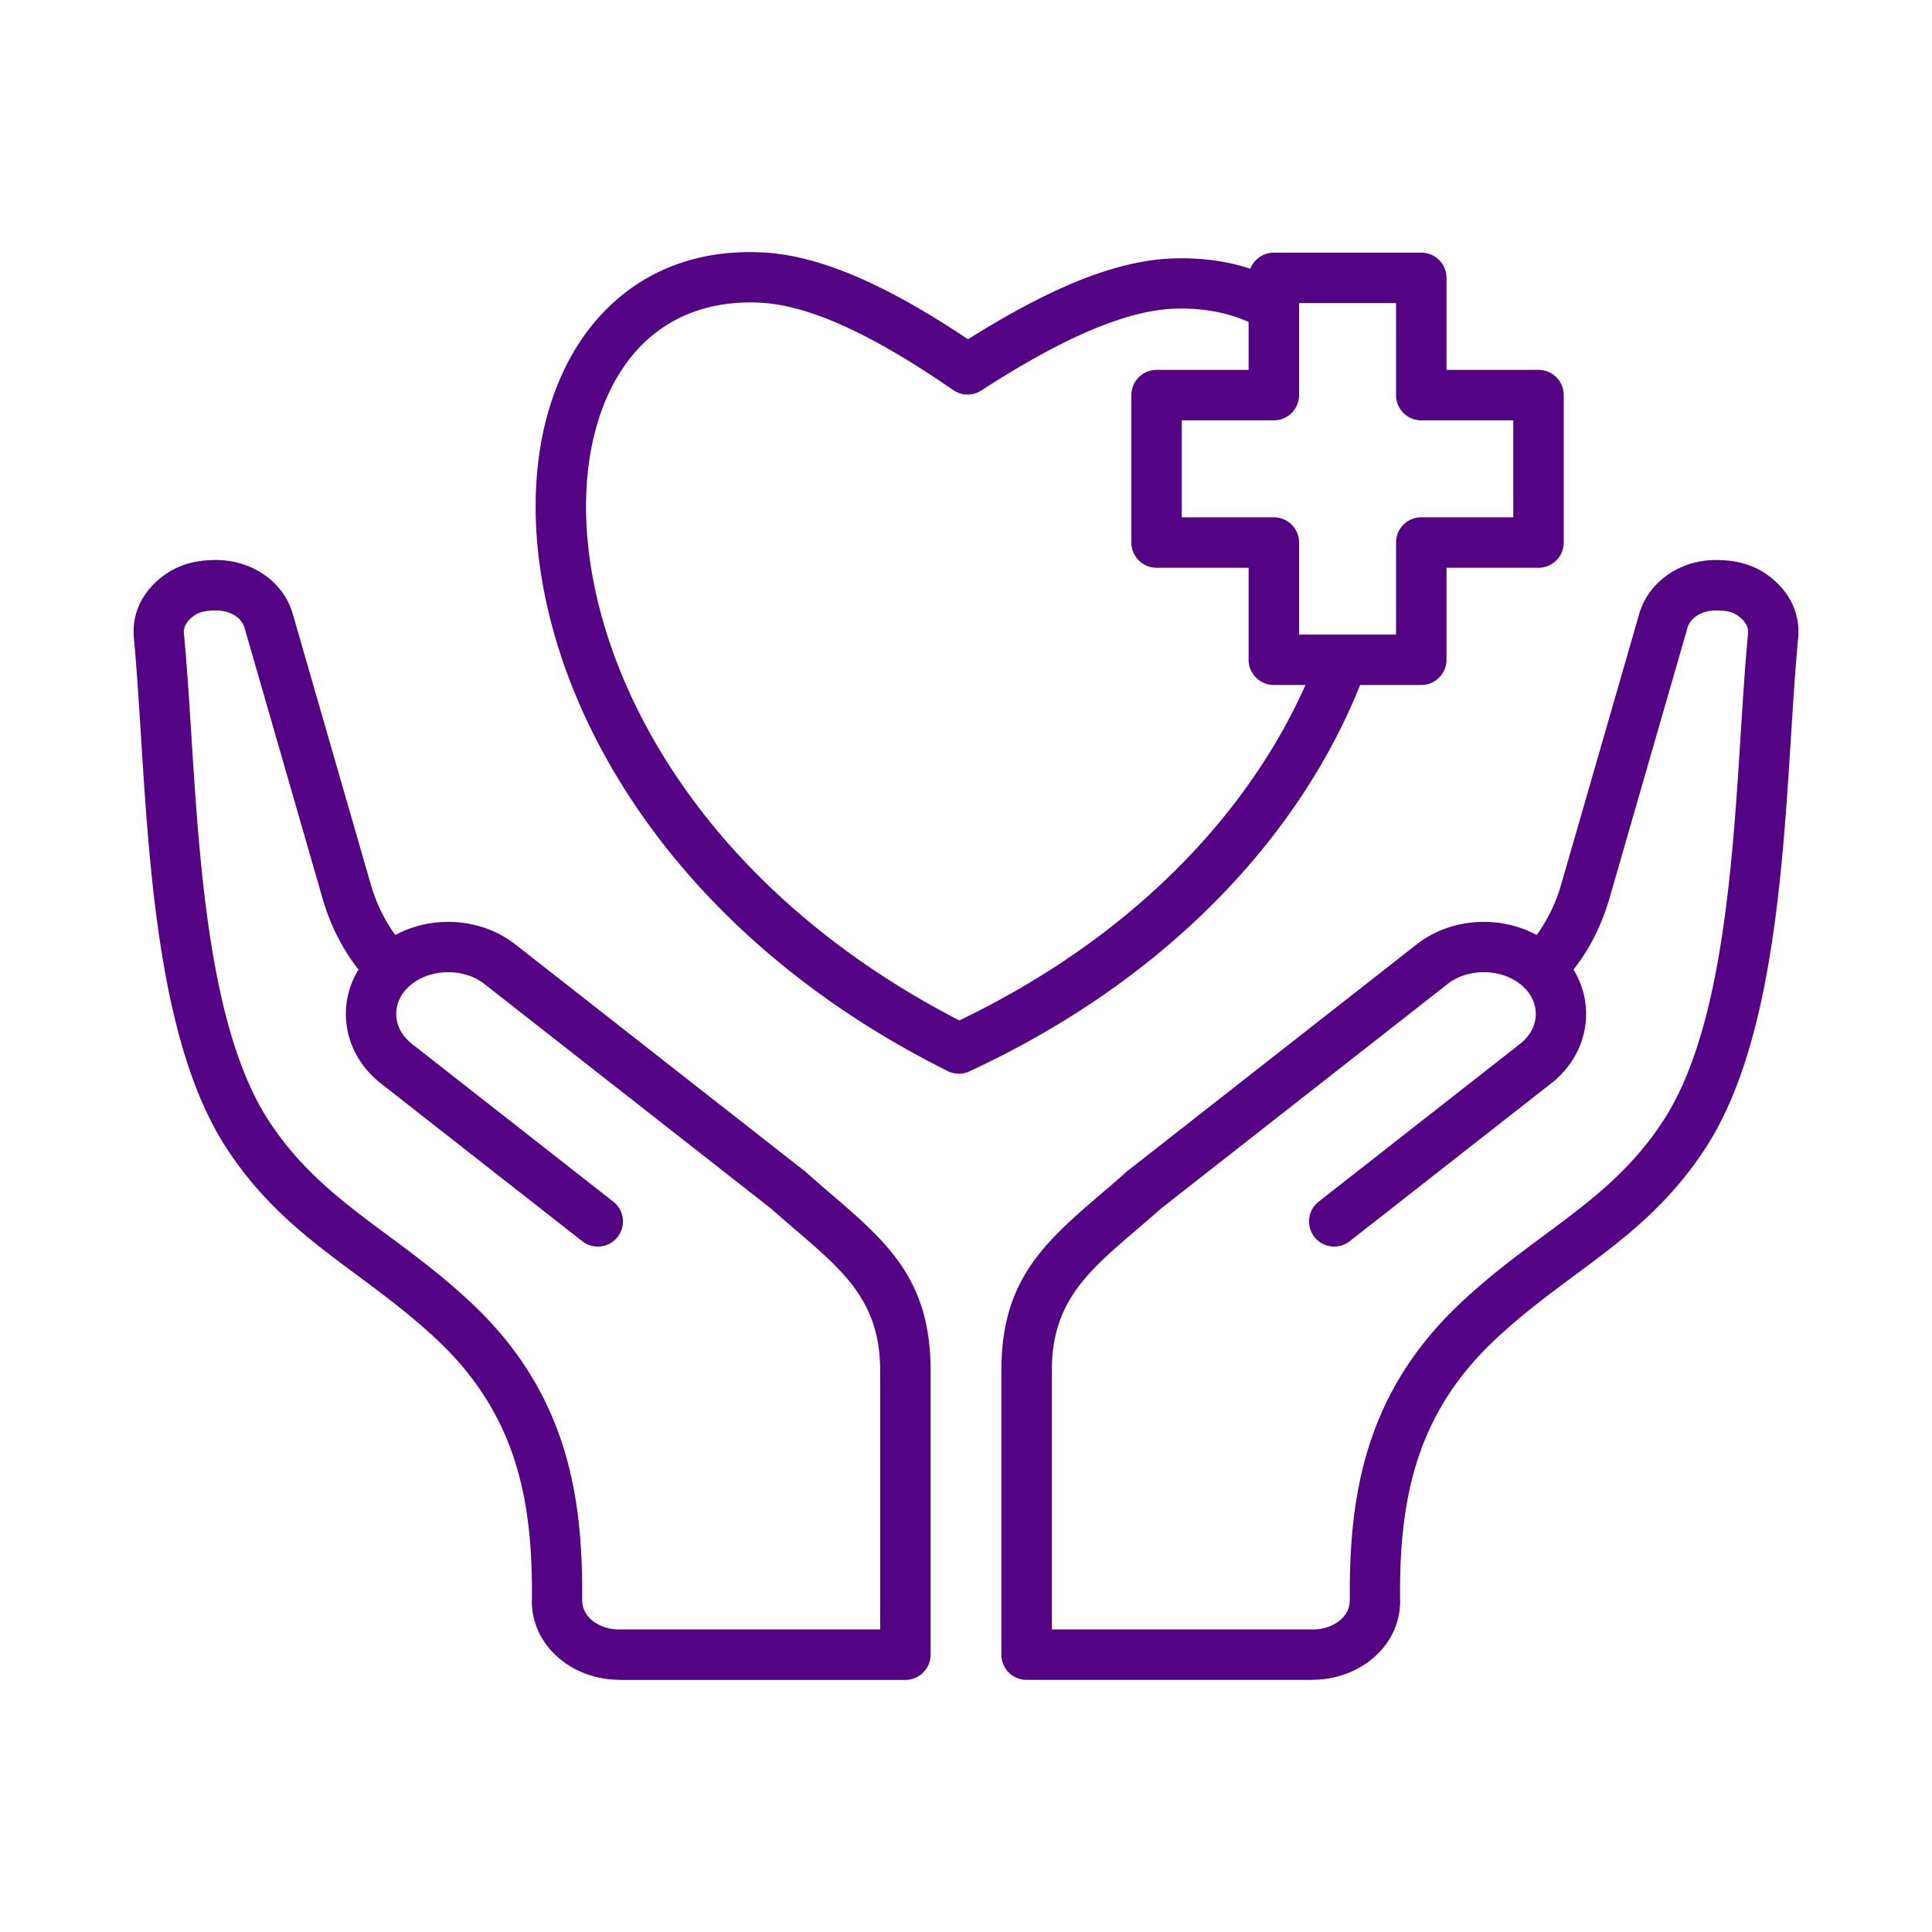 <svg xmlns="http://www.w3.org/2000/svg" xmlns:xlink="http://www.w3.org/1999/xlink" width="512" height="512" x="0" y="0" viewBox="0 0 500 500" style="enable-background:new 0 0 512 512" xml:space="preserve" class=""><g><path fill-rule="evenodd" d="M248.273 264.09c-50.315-25.956-79.244-63.648-90.766-98.66-5.241-15.915-6.859-31.202-5.241-44.475 1.569-12.805 6.127-23.633 13.327-31.158 7.47-7.778 17.968-12.116 31.109-11.461 6.661.33 14.115 2.549 22.295 6.303 8.532 3.914 17.792 9.48 27.717 16.322 2.274 1.569 5.197 1.486 7.36.022 9.843-6.369 19.091-11.594 27.679-15.282 8.23-3.534 15.673-5.587 22.251-5.819 4.327-.138 8.373.248 12.116 1.101a38.422 38.422 0 0 1 7.019 2.34v12.403h-23.82c-3.6 0-6.523 2.929-6.523 6.529v38.149a6.524 6.524 0 0 0 6.523 6.529h23.82v23.814a6.522 6.522 0 0 0 6.529 6.529h8.191c-7.041 15.81-17.715 31.819-32.386 46.671-14.856 15.052-33.804 28.891-57.2 40.143zm87.925-185.649v23.814a6.529 6.529 0 0 1-6.529 6.529h-23.82v25.092h23.82a6.529 6.529 0 0 1 6.529 6.529v23.82h25.097v-23.82a6.526 6.526 0 0 1 6.529-6.529h23.815v-25.092h-23.815a6.526 6.526 0 0 1-6.529-6.529V78.441zm15.799 98.836h15.827a6.522 6.522 0 0 0 6.529-6.529v-23.814h23.814a6.526 6.526 0 0 0 6.529-6.529v-38.149c0-3.6-2.923-6.529-6.529-6.529h-23.814V71.912a6.529 6.529 0 0 0-6.529-6.529h-38.155c-2.769 0-5.136 1.734-6.088 4.167a52.324 52.324 0 0 0-4.547-1.272c-4.789-1.096-9.936-1.58-15.436-1.398-8.367.281-17.379 2.698-26.996 6.832-8.147 3.512-16.862 8.296-26.082 14.093-9.171-6.138-17.886-11.219-26.116-14.995-9.65-4.432-18.678-7.063-27.09-7.481-17.175-.859-31.064 4.982-41.106 15.447-9.21 9.617-14.995 23.033-16.895 38.606-1.844 15.111-.055 32.347 5.797 50.134 12.695 38.535 44.607 79.948 100.146 107.671a6.49 6.49 0 0 0 5.632.077c26.204-12.166 47.354-27.464 63.868-44.183 17.445-17.655 29.694-36.911 37.241-55.804zm100.394-13.239a4.254 4.254 0 0 0-.259-1.965c-.27-.661-.732-1.316-1.393-1.932-.87-.831-1.74-1.354-2.664-1.663-1.051-.347-2.378-.49-3.98-.49-1.965 0-3.705.512-5.021 1.409-1.156.787-2.004 1.85-2.356 3.077l-20.121 69.786c-1.277 4.432-2.962 8.494-5.103 12.281-1.244 2.202-2.681 4.327-4.272 6.386 2.395 3.93 3.474 8.318 3.232 12.678-.297 5.202-2.439 10.294-6.391 14.412a25.427 25.427 0 0 1-2.637 2.373l-52.137 40.847a6.513 6.513 0 0 1-9.133-1.123c-2.207-2.83-1.707-6.925 1.123-9.133l52.137-40.847a12.63 12.63 0 0 0 1.26-1.145c1.718-1.795 2.648-3.947 2.769-6.094.121-2.152-.551-4.343-2.026-6.237a12.01 12.01 0 0 0-1.09-1.183c-2.499-2.4-5.989-3.699-9.584-3.854-3.639-.165-7.311.842-10.124 3.044l-74.229 58.16-.038.038c-1.85 1.652-4.228 3.688-6.507 5.648-12.381 10.614-21.634 18.552-21.634 36.178v67.001h67.535v.028h.116c2.643-.028 5.153-.914 6.97-2.428 1.497-1.255 2.472-2.995 2.472-5.004h.028v-.072c-.121-13.691.87-27.013 4.91-39.817 4.129-13.069 11.351-25.488 23.627-37.065 7.388-6.964 14.726-12.408 21.811-17.665 11.511-8.533 22.339-16.564 30.932-29.881 15.078-23.38 17.743-65.823 19.906-100.278.578-9.038 1.106-17.532 1.871-25.47zm11.875-6.755c-.953-2.438-2.499-4.657-4.591-6.633-2.301-2.169-4.751-3.606-7.465-4.52-2.593-.859-5.241-1.2-8.114-1.2-4.569 0-8.852 1.349-12.315 3.699-3.622 2.455-6.331 6.006-7.559 10.272l-20.126 69.786c-.963 3.375-2.263 6.496-3.925 9.43a41.435 41.435 0 0 1-2.472 3.864c-3.804-2.053-8.076-3.187-12.397-3.369-6.589-.292-13.355 1.618-18.689 5.808l-74.229 58.16a7.911 7.911 0 0 0-.699.539 368.936 368.936 0 0 1-6.309 5.494c-15.001 12.865-26.22 22.488-26.22 46.076v73.53a6.527 6.527 0 0 0 6.529 6.534h74.064v-.033h.22c5.648-.05 11.104-2.042 15.177-5.428 4.382-3.655 7.217-8.852 7.217-15.007h-.022v-.176c-.116-12.425.765-24.426 4.349-35.777 3.501-11.092 9.645-21.651 20.109-31.516 6.892-6.49 13.883-11.682 20.638-16.696 12.513-9.271 24.266-18.001 34.142-33.305 16.9-26.193 19.691-70.519 21.948-106.499.584-9.21 1.128-17.869 1.817-25.053.276-2.816-.093-5.492-1.078-7.98zM227.784 421.692v-67.001c0-17.627-9.254-25.565-21.634-36.178-2.279-1.96-4.646-3.985-6.507-5.648l-.038-.038-74.229-58.16c-2.813-2.202-6.485-3.209-10.124-3.044-3.595.154-7.085 1.453-9.584 3.854a13.83 13.83 0 0 0-1.09 1.183c-1.475 1.894-2.147 4.085-2.026 6.237.121 2.147 1.051 4.299 2.769 6.094.407.424.837.809 1.261 1.145l52.137 40.847c2.83 2.207 3.336 6.303 1.123 9.133s-6.303 3.331-9.133 1.123L98.571 280.39a26.476 26.476 0 0 1-2.637-2.373c-3.953-4.118-6.094-9.21-6.391-14.412-.242-4.36.837-8.747 3.231-12.678-1.591-2.059-3.028-4.184-4.272-6.386-2.142-3.787-3.826-7.85-5.103-12.281l-20.115-69.786c-.358-1.228-1.205-2.29-2.362-3.083-1.316-.892-3.055-1.404-5.021-1.404-1.602 0-2.928.143-3.98.49-.925.308-1.795.831-2.664 1.663-.661.616-1.123 1.272-1.393 1.932a4.257 4.257 0 0 0-.259 1.965c.765 7.938 1.294 16.433 1.872 25.472 2.163 34.455 4.828 76.899 19.906 100.278 8.599 13.317 19.422 21.343 30.932 29.881 7.085 5.257 14.423 10.702 21.81 17.665 12.276 11.577 19.499 23.996 23.627 37.065 4.041 12.805 5.032 26.127 4.91 39.817v.072h.028c0 2.009.974 3.749 2.471 5.004 1.817 1.514 4.327 2.4 6.969 2.428h.116v-.028h67.538zm-13.163-113.078a376.423 376.423 0 0 1-6.309-5.494 5.868 5.868 0 0 0-.699-.539l-74.229-58.16c-5.334-4.189-12.1-6.099-18.689-5.813-4.321.187-8.593 1.321-12.397 3.374a41.567 41.567 0 0 1-2.472-3.864c-1.662-2.934-2.956-6.055-3.925-9.43l-20.126-69.786c-1.228-4.266-3.925-7.817-7.558-10.272-3.462-2.351-7.745-3.699-12.315-3.699-2.873 0-5.521.341-8.114 1.2-2.714.914-5.164 2.351-7.465 4.52-2.092 1.976-3.639 4.195-4.591 6.633-.985 2.488-1.349 5.164-1.079 7.982.688 7.184 1.233 15.843 1.817 25.053 2.263 35.98 5.048 80.306 21.948 106.499 9.876 15.304 21.64 24.034 34.142 33.305 6.755 5.015 13.746 10.206 20.638 16.696 10.465 9.865 16.608 20.423 20.11 31.516 3.584 11.351 4.464 23.352 4.349 35.777v.176h-.022c0 6.154 2.835 11.351 7.217 15.007 4.074 3.386 9.529 5.378 15.177 5.428h.22v.033h74.064a6.527 6.527 0 0 0 6.529-6.534v-73.53c-.001-23.59-11.22-33.213-26.221-46.078z" clip-rule="evenodd" fill="#550385" opacity="1" data-original="#000000" class=""></path></g></svg>